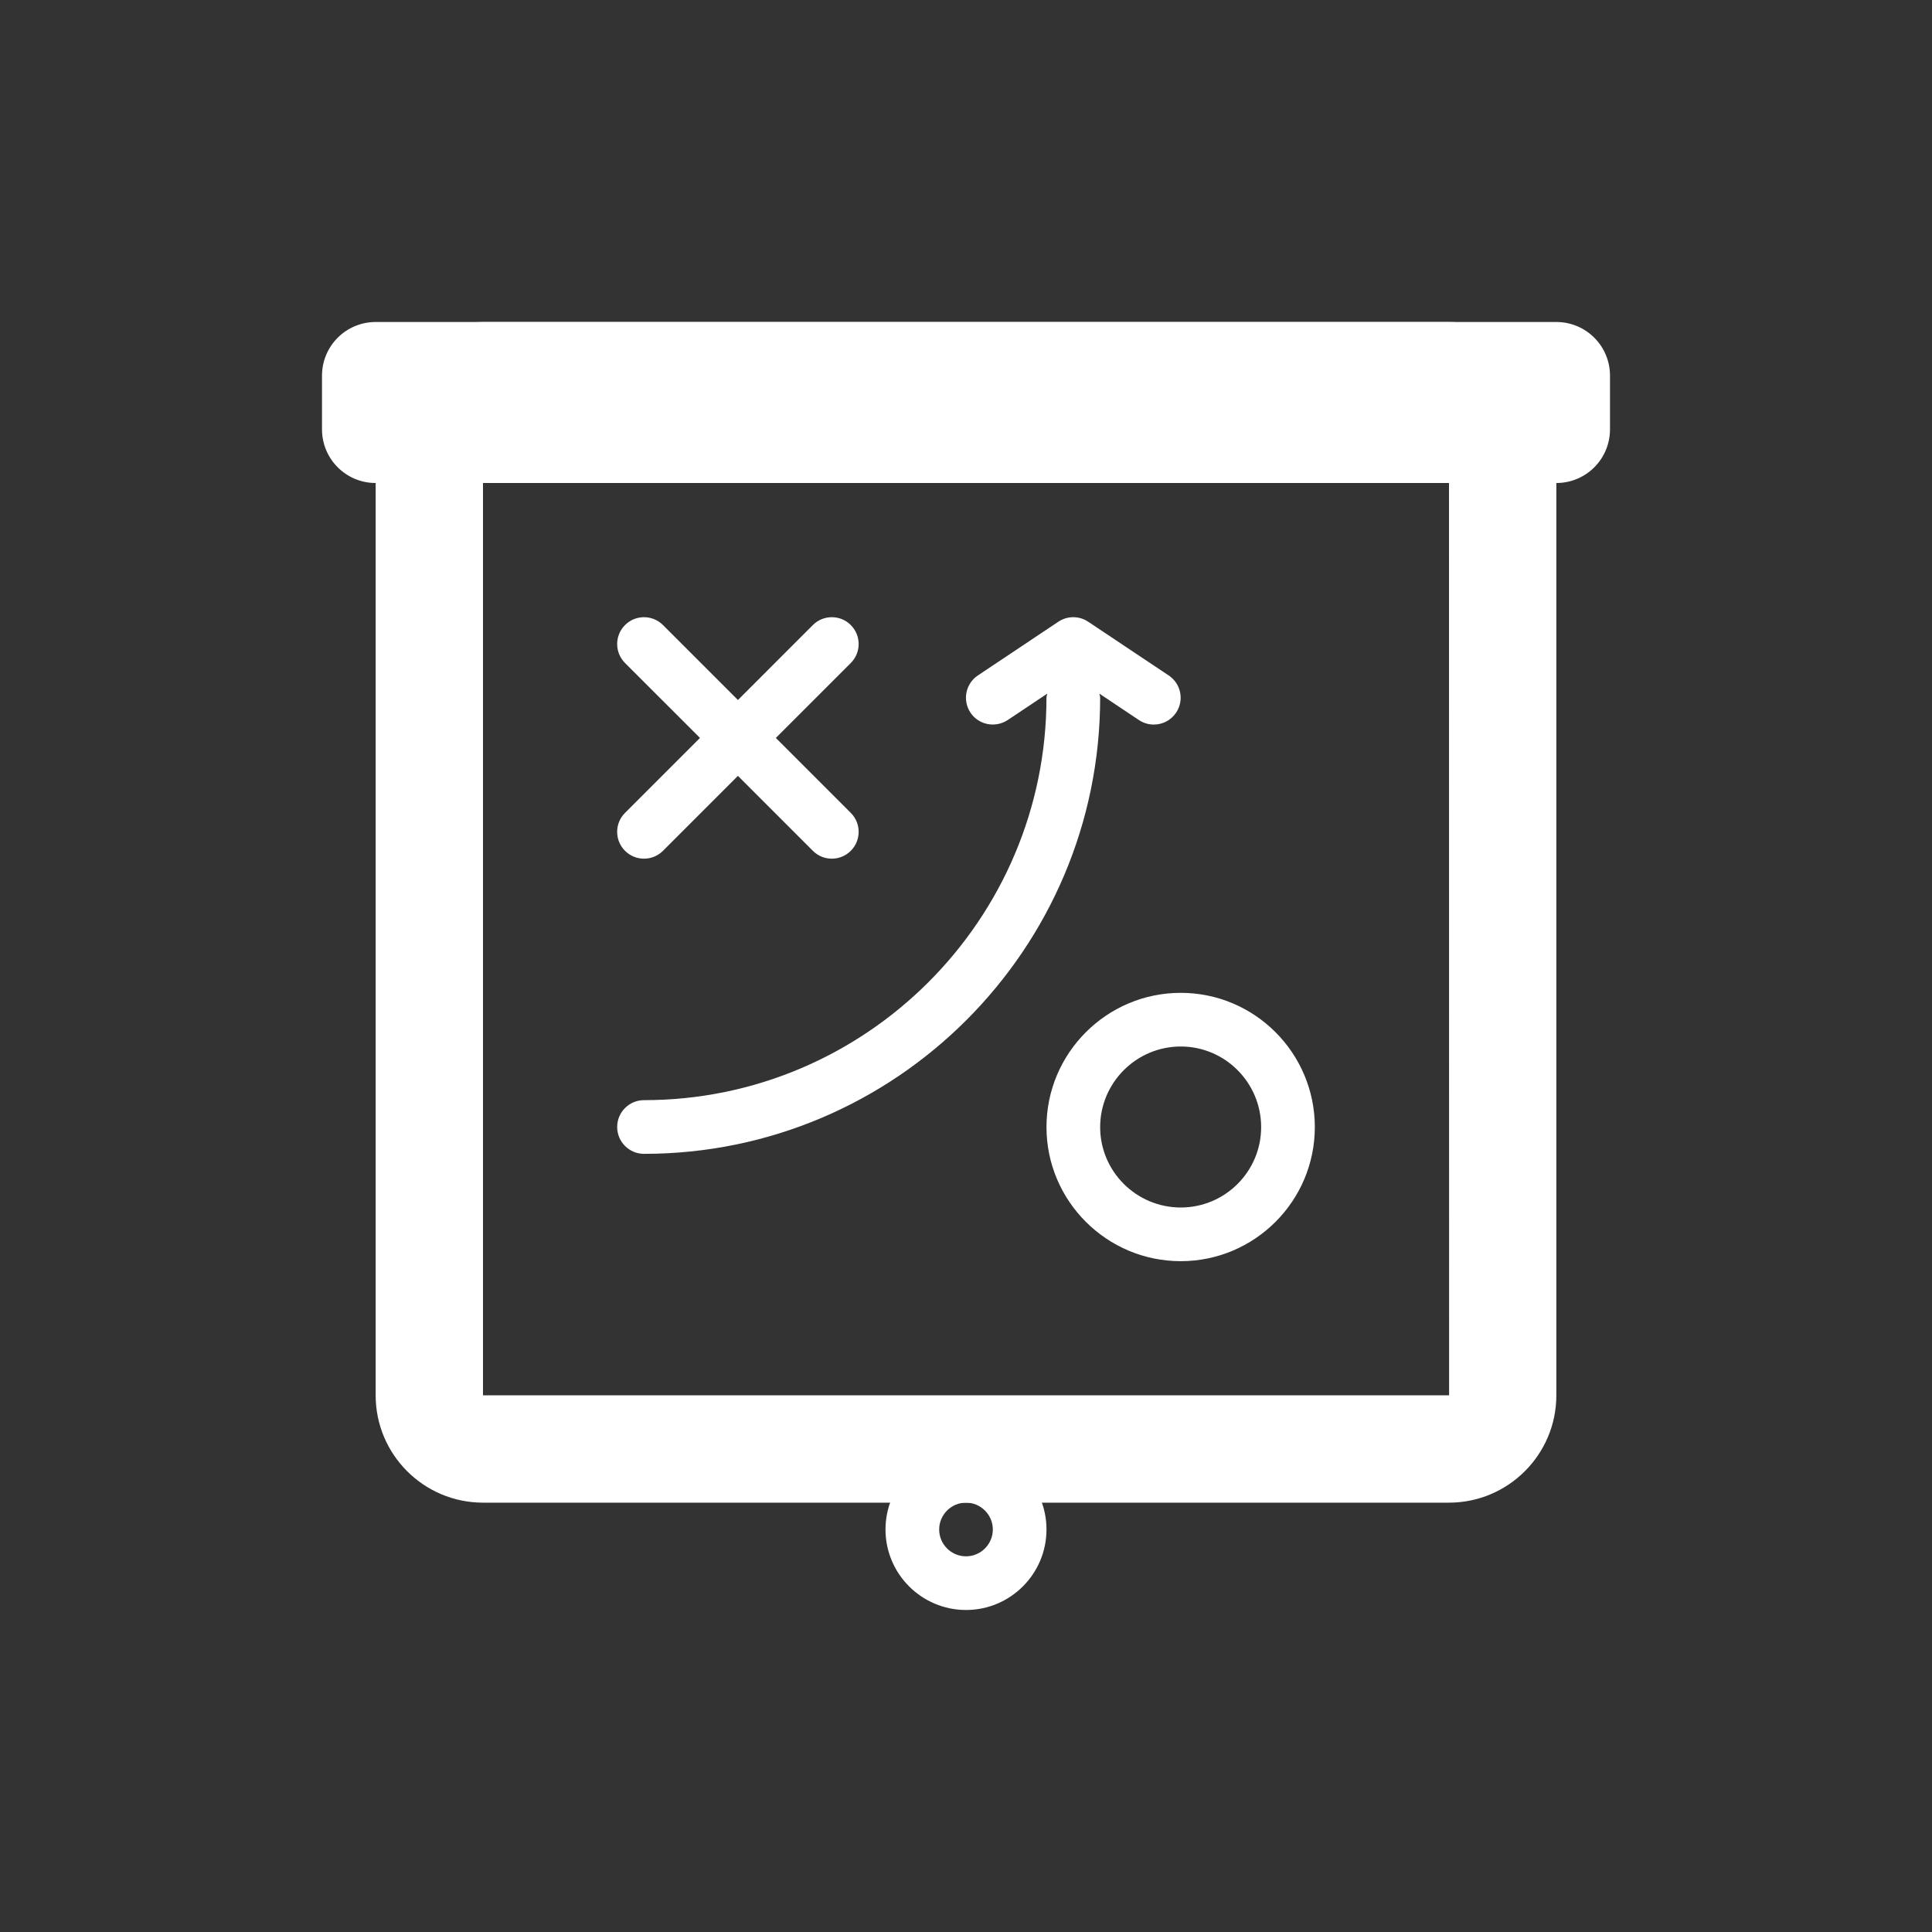 <?xml version="1.0" encoding="utf-8"?>
<!-- Generator: Adobe Illustrator 16.0.0, SVG Export Plug-In . SVG Version: 6.00 Build 0)  -->
<!DOCTYPE svg PUBLIC "-//W3C//DTD SVG 1.1//EN" "http://www.w3.org/Graphics/SVG/1.1/DTD/svg11.dtd">
<svg version="1.1" id="Capa_1" xmlns="http://www.w3.org/2000/svg" xmlns:xlink="http://www.w3.org/1999/xlink" x="0px" y="0px"
	 width="150px" height="150px" viewBox="-25 -25 150 150" enable-background="new -25 -25 150 150" xml:space="preserve">
<rect x="-25" y="-25" width="150" height="150" fill="#333333" stroke="none"/>
<g id="strategy">
	<path fill="#FFFFFF" d="M100,8.333c0,2.305-1.863,4.168-4.166,4.168H4.166C1.864,12.502,0,10.638,0,8.333V4.167
		C0,1.864,1.864,0,4.166,0h91.668C98.137,0,100,1.864,100,4.167V8.333z"/>
	<path fill="#FFFFFF" d="M87.499,91.666h-75c-4.597,0-8.333-3.736-8.333-8.332v-75c0-4.596,3.736-8.333,8.333-8.333h75
		c4.595,0,8.335,3.736,8.335,8.333v75C95.834,87.93,92.094,91.666,87.499,91.666z M12.499,8.333v75h75.009l-0.009-75H12.499z"/>
	<path fill="#FFFFFF" d="M50,99.999c-3.445,0-6.25-2.802-6.25-6.249c0-3.445,2.804-6.25,6.25-6.25c3.445,0,6.249,2.805,6.249,6.25
		C56.249,97.197,53.445,99.999,50,99.999z M50,91.666c-1.147,0-2.083,0.938-2.083,2.084s0.936,2.082,2.083,2.082
		c1.146,0,2.083-0.936,2.083-2.082S51.146,91.666,50,91.666z"/>
	<g>
		<path fill="#FFFFFF" d="M23.526,41.057c0.409,0.407,0.94,0.61,1.474,0.61s1.065-0.203,1.474-0.61l5.819-5.819l5.817,5.819
			c0.407,0.407,0.938,0.61,1.474,0.61c0.531,0,1.064-0.203,1.471-0.61c0.814-0.813,0.814-2.131,0-2.945l-5.819-5.819l5.819-5.817
			c0.814-0.814,0.814-2.134,0-2.947c-0.813-0.814-2.131-0.814-2.945,0l-5.817,5.819l-5.819-5.819c-0.813-0.814-2.134-0.814-2.947,0
			c-0.814,0.813-0.814,2.133,0,2.947l5.819,5.817l-5.819,5.819C22.712,38.925,22.712,40.243,23.526,41.057z"/>
		<path fill="#FFFFFF" d="M66.674,52.084c-5.748,0-10.425,4.675-10.425,10.425c0,5.737,4.677,10.408,10.425,10.408
			c5.739,0,10.409-4.671,10.409-10.408C77.083,56.759,72.413,52.084,66.674,52.084z M66.674,68.75c-3.449,0-6.258-2.799-6.258-6.241
			c0-3.45,2.809-6.259,6.258-6.259c3.443,0,6.241,2.809,6.241,6.259C72.915,65.951,70.117,68.75,66.674,68.75z"/>
		<path fill="#FFFFFF" d="M60.354,28.854l3.073,2.051c0.354,0.236,0.757,0.35,1.155,0.35c0.673,0,1.332-0.325,1.732-0.928
			c0.642-0.955,0.379-2.25-0.578-2.888l-6.254-4.17c-0.698-0.468-1.609-0.468-2.311,0l-6.245,4.17
			c-0.961,0.639-1.217,1.933-0.578,2.893c0.639,0.953,1.926,1.204,2.887,0.574l3.076-2.054c-0.019,0.11-0.064,0.203-0.064,0.316
			C56.249,46.4,42.232,60.416,25,60.416c-1.151,0-2.083,0.934-2.083,2.084s0.932,2.084,2.083,2.084
			c19.531,0,35.416-15.886,35.416-35.417C60.416,29.058,60.371,28.965,60.354,28.854z"/>
	</g>
</g>
</svg>

